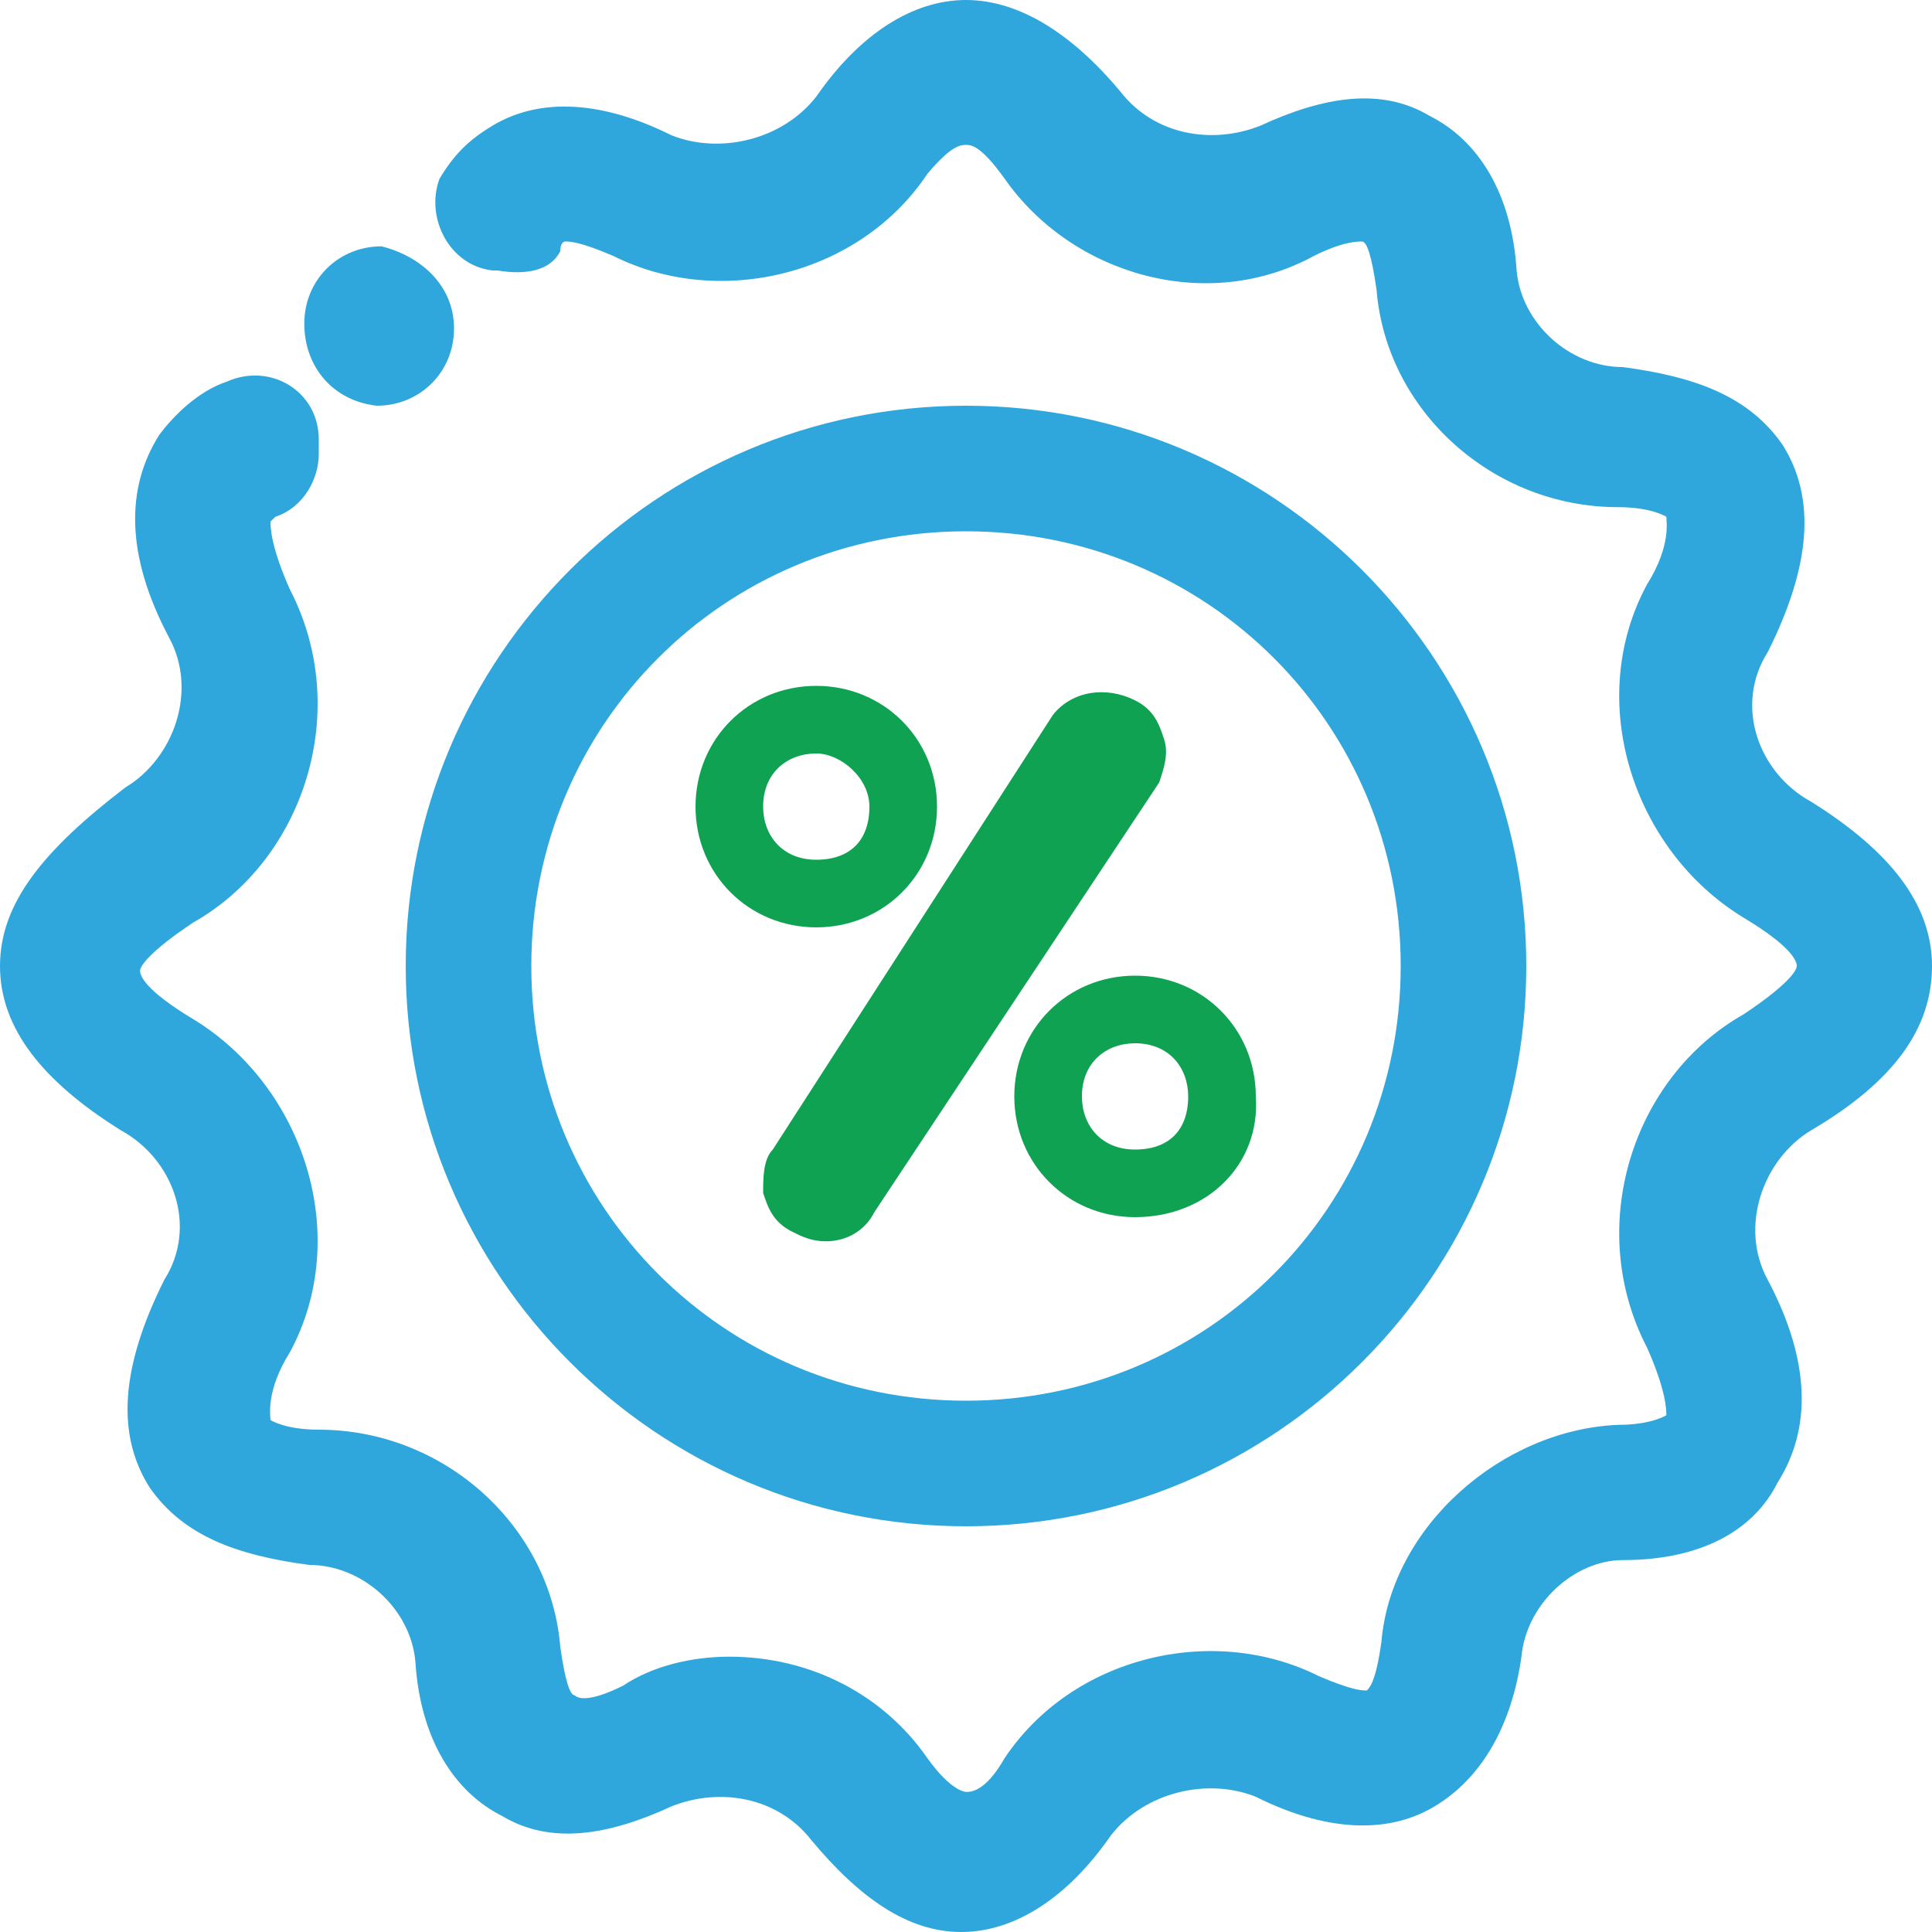 <?xml version="1.0" encoding="utf-8"?>
<!-- Generator: Adobe Illustrator 24.2.1, SVG Export Plug-In . SVG Version: 6.00 Build 0)  -->
<svg version="1.1" id="Capa_1" xmlns="http://www.w3.org/2000/svg" xmlns:xlink="http://www.w3.org/1999/xlink" x="0px" y="0px"
	 viewBox="0 0 40 40" style="enable-background:new 0 0 40 40;" xml:space="preserve">
<style type="text/css">
	.st0{fill:#2FA7DC;}
	.st1{fill:#0FA252;}
</style>
<path class="st0" d="M9.4,6.8c0,0.9-0.7,1.6-1.6,1.6C6.9,8.3,6.3,7.6,6.3,6.7s0.7-1.6,1.6-1.6C8.7,5.3,9.4,5.9,9.4,6.8 M11.6,5.2
	C11.6,5,11.7,5,11.7,5l0,0c0.1,0,0.3,0,1,0.3c2.2,1.1,5.1,0.4,6.5-1.7C19.7,3,19.9,3,20,3l0,0c0.1,0,0.3,0,0.8,0.7
	c1.4,2,4.2,2.8,6.4,1.6c0.6-0.3,0.9-0.3,1-0.3l0,0c0.1,0,0.2,0.3,0.3,1c0.2,2.5,2.4,4.5,5,4.5c0.7,0,1,0.2,1,0.2l0,0
	c0,0.1,0.1,0.6-0.4,1.4c-1.3,2.4-0.3,5.5,2,6.9c1,0.6,1.1,0.9,1.1,1s-0.2,0.4-1.1,1c-2.3,1.3-3.3,4.4-2,6.9c0.4,0.9,0.4,1.3,0.4,1.4
	l0,0c0,0-0.3,0.2-1,0.2c-2.4,0.1-4.7,2.1-4.9,4.5c-0.1,0.7-0.2,0.9-0.3,1c-0.1,0-0.3,0-1-0.3c-2.2-1.1-5.1-0.4-6.5,1.7
	c-0.4,0.7-0.7,0.7-0.8,0.7c0,0-0.3,0-0.8-0.7c-0.9-1.3-2.4-2.1-4.1-2.1c-0.8,0-1.6,0.2-2.2,0.6c-0.6,0.3-0.9,0.3-1,0.2l0,0
	c-0.1,0-0.2-0.3-0.3-1c-0.2-2.5-2.4-4.5-5-4.5c-0.7,0-1-0.2-1-0.2l0,0c0-0.1-0.1-0.6,0.4-1.4c1.3-2.4,0.3-5.5-2-6.9
	c-1-0.6-1.1-0.9-1.1-1s0.2-0.4,1.1-1c2.3-1.3,3.3-4.4,2-6.9c-0.4-0.9-0.4-1.3-0.4-1.4l0,0c0,0,0,0,0.1-0.1c0.6-0.2,0.9-0.8,0.9-1.3
	V9.1c0-1-1-1.6-1.9-1.2C4.1,8.1,3.6,8.6,3.3,9c-0.7,1.1-0.7,2.5,0.2,4.2c0.6,1.1,0.1,2.5-0.9,3.1C0.9,17.6,0,18.7,0,20
	s0.9,2.4,2.5,3.4c1.1,0.6,1.6,2,0.9,3.1c-0.9,1.8-1,3.2-0.3,4.3c0.7,1,1.8,1.4,3.3,1.6c1.1,0,2.1,0.9,2.2,2c0.1,1.6,0.8,2.7,1.8,3.2
	c1,0.6,2.2,0.4,3.5-0.2c1-0.4,2.2-0.2,2.9,0.7c1,1.2,2,1.9,3.1,1.9s2.2-0.7,3.1-2c0.7-0.9,2-1.2,3-0.8c1.4,0.7,2.7,0.8,3.7,0.2
	c1-0.6,1.6-1.7,1.8-3.1c0.1-1.1,1.1-2,2.1-2c1.6,0,2.7-0.6,3.2-1.6c0.7-1.1,0.7-2.5-0.2-4.2c-0.6-1.1-0.1-2.5,0.9-3.1
	c1.7-1,2.5-2.1,2.5-3.4c0-1.3-0.9-2.4-2.5-3.4c-1.1-0.6-1.6-2-0.9-3.1c0.9-1.8,1-3.2,0.3-4.3c-0.7-1-1.8-1.4-3.3-1.6
	c-1.1,0-2.1-0.9-2.2-2c-0.1-1.6-0.8-2.7-1.8-3.2c-1-0.6-2.2-0.4-3.5,0.2c-1,0.4-2.2,0.2-2.9-0.7c-1-1.2-2.1-1.9-3.2-1.9l0,0
	c-1.1,0-2.2,0.7-3.1,2c-0.7,0.9-2,1.2-3,0.8c-1.4-0.7-2.7-0.8-3.7-0.2C9.7,2.9,9.4,3.2,9.1,3.7c-0.3,0.8,0.2,1.8,1.1,1.9h0.1
	C10.9,5.7,11.4,5.6,11.6,5.2 M20,8.4c6.4,0,11.6,5.2,11.6,11.6S26.4,31.6,20,31.6S8.4,26.4,8.4,20S13.6,8.4,20,8.4 M29,20
	c0-5-4-9-9-9s-9,4-9,9s4,9,9,9S29,25,29,20"/>
<path class="st1" d="M16.9,19.2c-1.4,0-2.5-1.1-2.5-2.5s1.1-2.5,2.5-2.5c1.4,0,2.5,1.1,2.5,2.5S18.3,19.2,16.9,19.2 M16.9,15.6
	c-0.6,0-1.1,0.4-1.1,1.1c0,0.6,0.4,1.1,1.1,1.1c0.7,0,1.1-0.4,1.1-1.1C18,16.1,17.4,15.6,16.9,15.6 M23.5,25.2
	c-1.4,0-2.5-1.1-2.5-2.5c0-1.4,1.1-2.5,2.5-2.5s2.5,1.1,2.5,2.5C26.1,24.1,25,25.2,23.5,25.2 M23.5,21.6c-0.6,0-1.1,0.4-1.1,1.1
	c0,0.6,0.4,1.1,1.1,1.1c0.7,0,1.1-0.4,1.1-1.1C24.6,22.1,24.2,21.6,23.5,21.6 M24.1,15.3c-0.1-0.3-0.2-0.6-0.6-0.8
	c-0.6-0.3-1.3-0.2-1.7,0.3L16,23.8c-0.2,0.2-0.2,0.6-0.2,0.9c0.1,0.3,0.2,0.6,0.6,0.8c0.2,0.1,0.4,0.2,0.7,0.2c0.4,0,0.8-0.2,1-0.6
	l5.9-8.9C24.1,15.9,24.2,15.6,24.1,15.3"/>
</svg>
